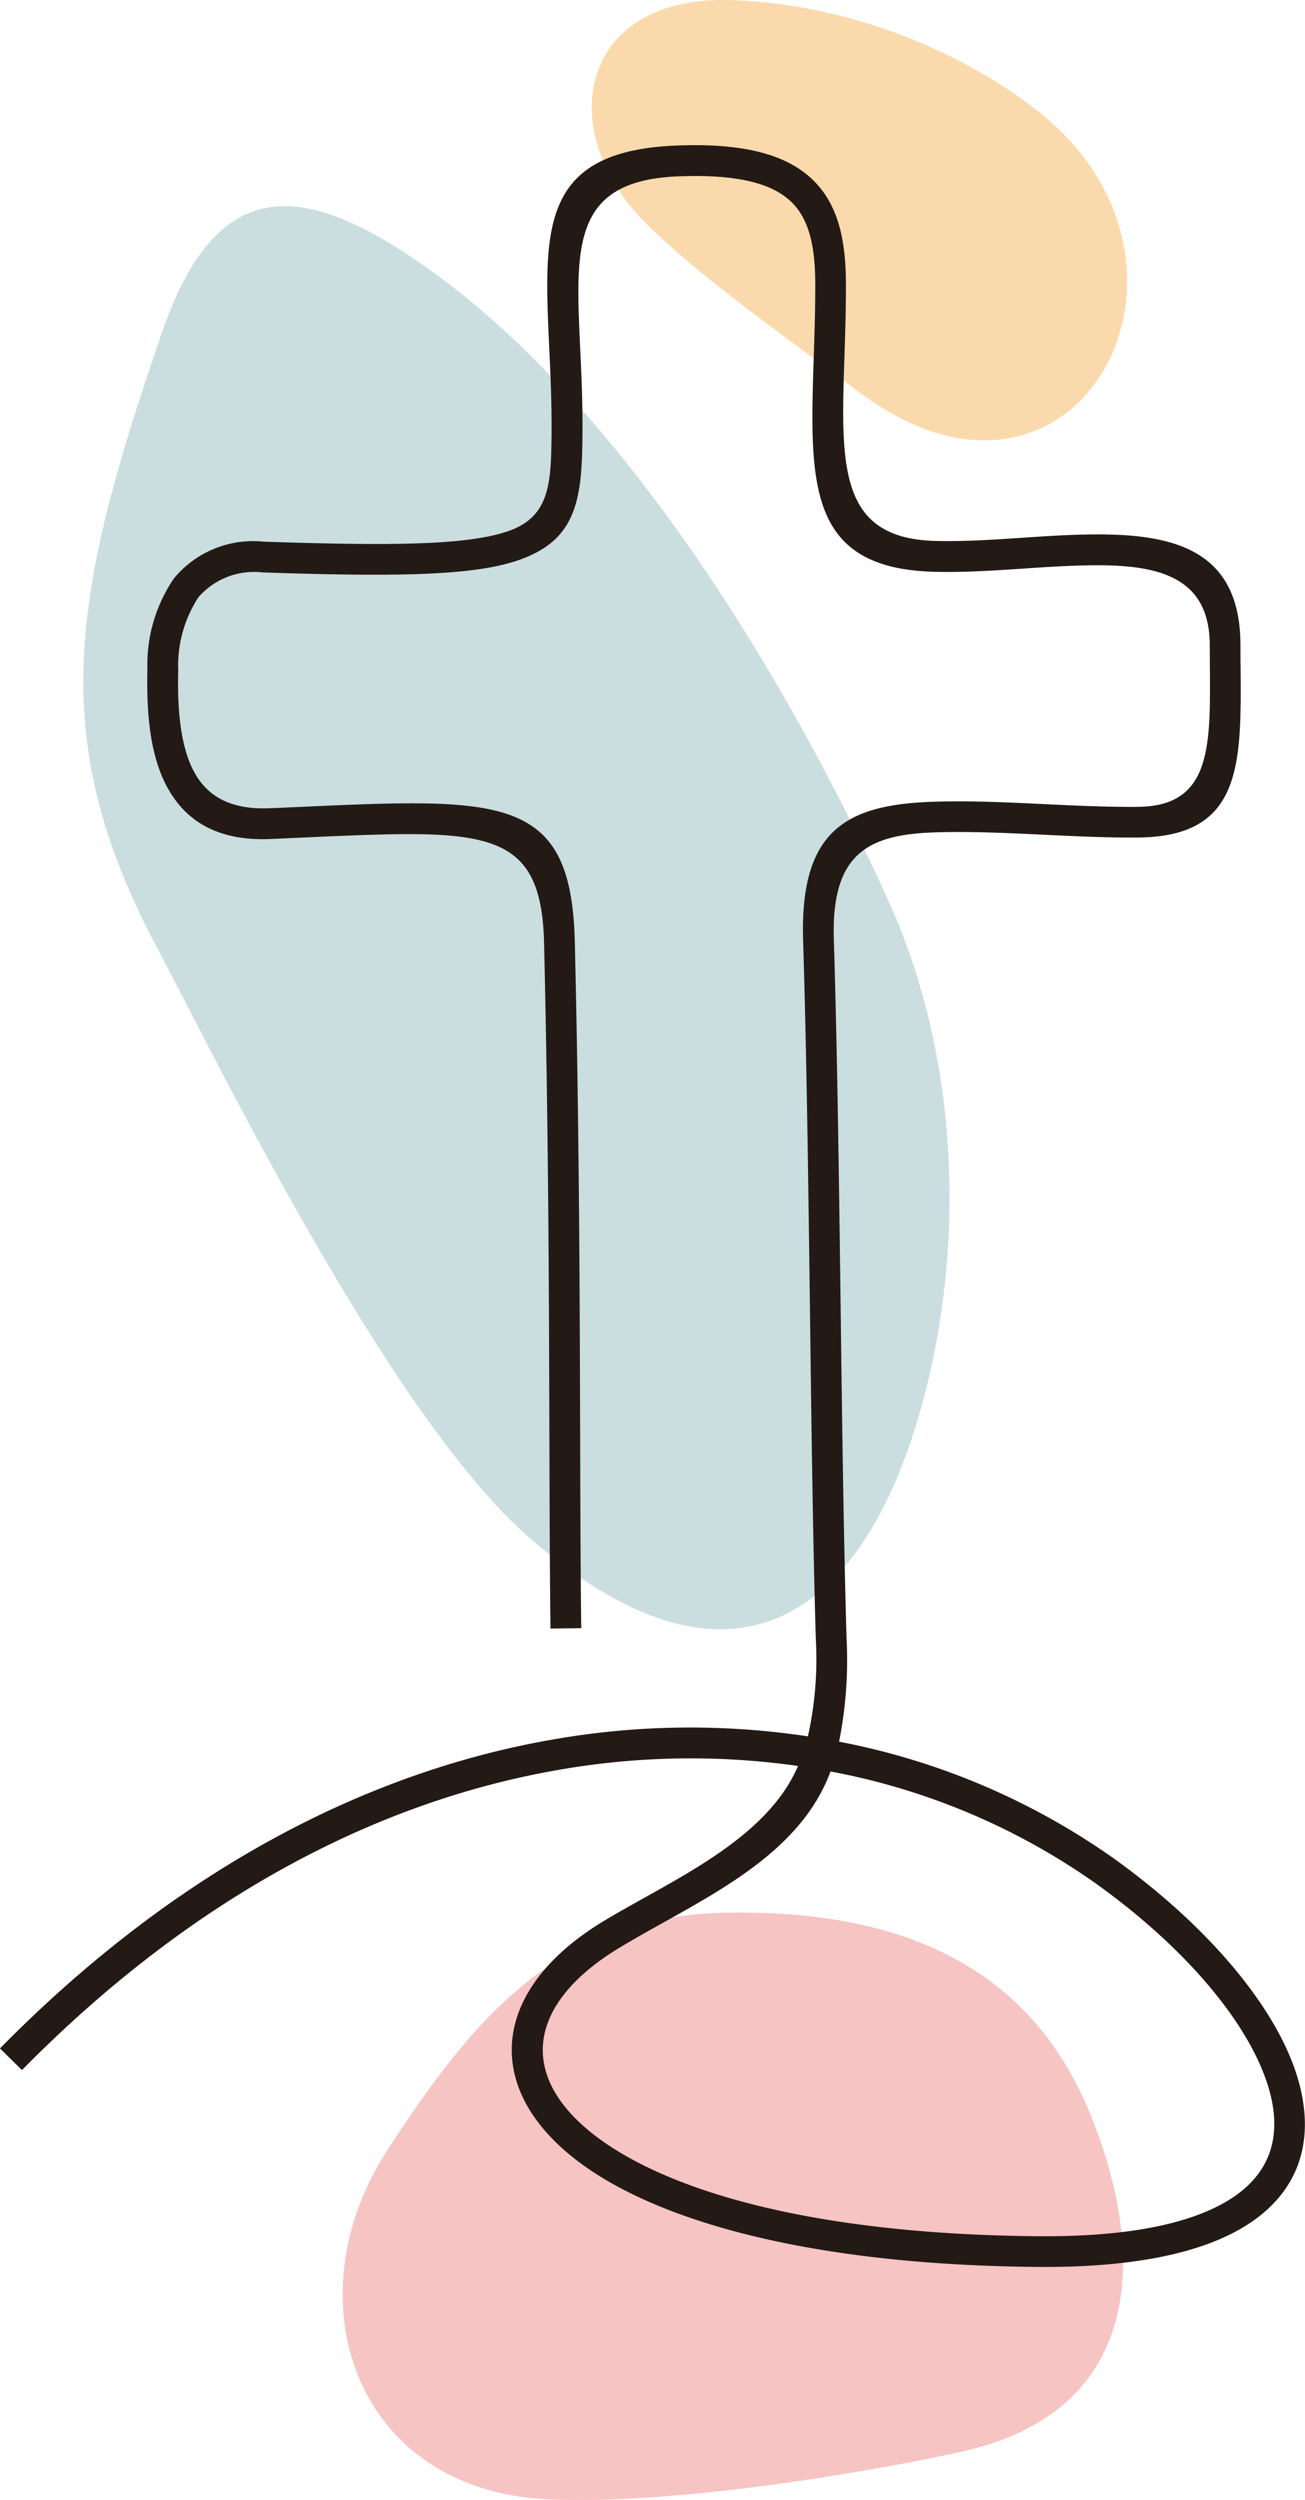 <svg id="그룹_23100" data-name="그룹 23100" xmlns="http://www.w3.org/2000/svg" width="85.659" height="164.053" viewBox="0 0 85.659 164.053">
  <path id="패스_191420" data-name="패스 191420" d="M-112.906,2331.577c-5.948,17.253-7.642,26.667-.331,40.38,3.54,6.639,15.054,30.424,24.27,38.573,12.953,11.454,22,6.031,26-8.789,2.823-10.445,2.313-22.584-2.12-32.534-4.794-10.77-15.955-31.668-30.524-41.923C-103.6,2321.654-109.291,2321.09-112.906,2331.577Z" transform="translate(123.542 -2309.775)" fill="#cadedf" fill-rule="evenodd"/>
  <path id="패스_191421" data-name="패스 191421" d="M-13.369,3008.358c5.667-8.694,11.187-15.381,22.265-15.569,10.813-.183,19.837,3.068,23.963,13.447,3.713,9.339,3.221,19.281-8.492,21.911-5.578,1.252-18.868,3.551-27.295,3.13C-15.539,3030.65-19.74,3018.132-13.369,3008.358Z" transform="translate(38.801 -2867.275)" fill="#f6c4c3" fill-rule="evenodd"/>
  <path id="패스_191422" data-name="패스 191422" d="M112.466,2251.242c-3.17-3.232-11.442-8.427-21.737-8.811-10.086-.376-11.653,8.407-6.047,14.282,3.483,3.649,10.071,8.215,14.287,11.4C112.569,2278.374,122.615,2261.6,112.466,2251.242Z" transform="translate(-42.626 -2242.419)" fill="#fadaac" fill-rule="evenodd"/>
  <path id="패스_191423" data-name="패스 191423" d="M-150.773,2424.277c11.829-12.013,24.459-18.229,36.331-20.277a51.981,51.981,0,0,1,16.7-.2,23.308,23.308,0,0,0,.523-6.275c-.19-6.2-.288-13.741-.387-21.512-.107-8.309-.218-16.888-.451-24.437-.225-7.276,2.86-8.93,8.613-9.108,4.392-.136,8.908.373,13.355.337,4.8-.037,4.772-3.885,4.732-9.162,0-.469-.007-.949-.008-1.442-.007-4.4-3.234-5.255-7.4-5.249-3.55.006-7.081.516-10.645.429-8.4-.2-8.219-5.809-7.949-14.094.049-1.5.1-3.09.1-4.726,0-2.391-.35-4.271-1.572-5.453-1.257-1.216-3.522-1.823-7.381-1.679-6.988.261-6.79,4.523-6.481,11.2.1,2.167.212,4.567.123,7.178-.123,3.651-.934,5.731-4.282,6.849-2.945.983-7.966,1.06-16.69.765a4.833,4.833,0,0,0-4.209,1.633,8.2,8.2,0,0,0-1.324,4.767c-.06,2.481.115,4.91,1.012,6.631.812,1.561,2.31,2.554,4.955,2.445,2.5-.1,5-.238,7.5-.3,9.128-.217,12.372.891,12.566,9.082.292,12.3.324,23.462.35,32.574.013,4.745.025,8.933.072,12.449l-2.019.024c-.046-3.509-.059-7.713-.072-12.473-.026-9.089-.058-20.218-.35-32.527-.152-6.427-2.864-7.291-10.5-7.11-2.49.059-4.982.193-7.471.3-3.588.148-5.664-1.284-6.832-3.529-1.084-2.083-1.3-4.84-1.233-7.618a10.047,10.047,0,0,1,1.743-5.958,6.738,6.738,0,0,1,5.872-2.409c8.483.287,13.32.228,15.985-.662,2.261-.755,2.813-2.284,2.9-5,.085-2.524-.024-4.89-.123-7.027-.367-7.917-.6-12.97,8.429-13.308,4.469-.167,7.2.644,8.863,2.249,1.695,1.64,2.18,3.988,2.181,6.9,0,1.7-.051,3.292-.1,4.79-.23,7.072-.386,11.857,5.977,12.011,3.533.085,7.064-.424,10.6-.429,5.3-.009,9.41,1.176,9.42,7.268,0,.483,0,.964.008,1.435.05,6.44.086,11.135-6.735,11.189-4.432.035-8.945-.473-13.315-.338-4.441.137-6.823,1.415-6.649,7.033.233,7.527.344,16.133.451,24.469.1,7.743.2,15.253.388,21.481a27.219,27.219,0,0,1-.495,6.688,46.25,46.25,0,0,1,17.981,7.626c5.281,3.772,9.474,8.32,11.407,12.561,2.044,4.484,1.666,8.949-2.844,11.667-2.786,1.679-7.181,2.669-13.547,2.612-13.667-.122-23.135-2.542-28.59-5.882-7.928-4.855-7.834-12,.149-16.817,4.447-2.681,10.649-5.275,12.75-10.174A50.051,50.051,0,0,0-114.1,2406c-11.487,1.981-23.729,8.019-35.23,19.7l-1.441-1.417Zm71.892-10.848a44.255,44.255,0,0,0-17.378-7.323c-2.16,5.842-8.769,8.5-13.83,11.551-6.671,4.023-6.764,9.3-.141,13.357,5.18,3.172,14.288,5.471,27.552,5.589,5.96.053,10-.829,12.486-2.327,3.6-2.171,3.661-5.565,2.052-9.094C-69.926,2421.261-73.876,2417-78.881,2413.429Z" transform="translate(150.773 -2289.858)" fill="#231915" fill-rule="evenodd"/>
</svg>
